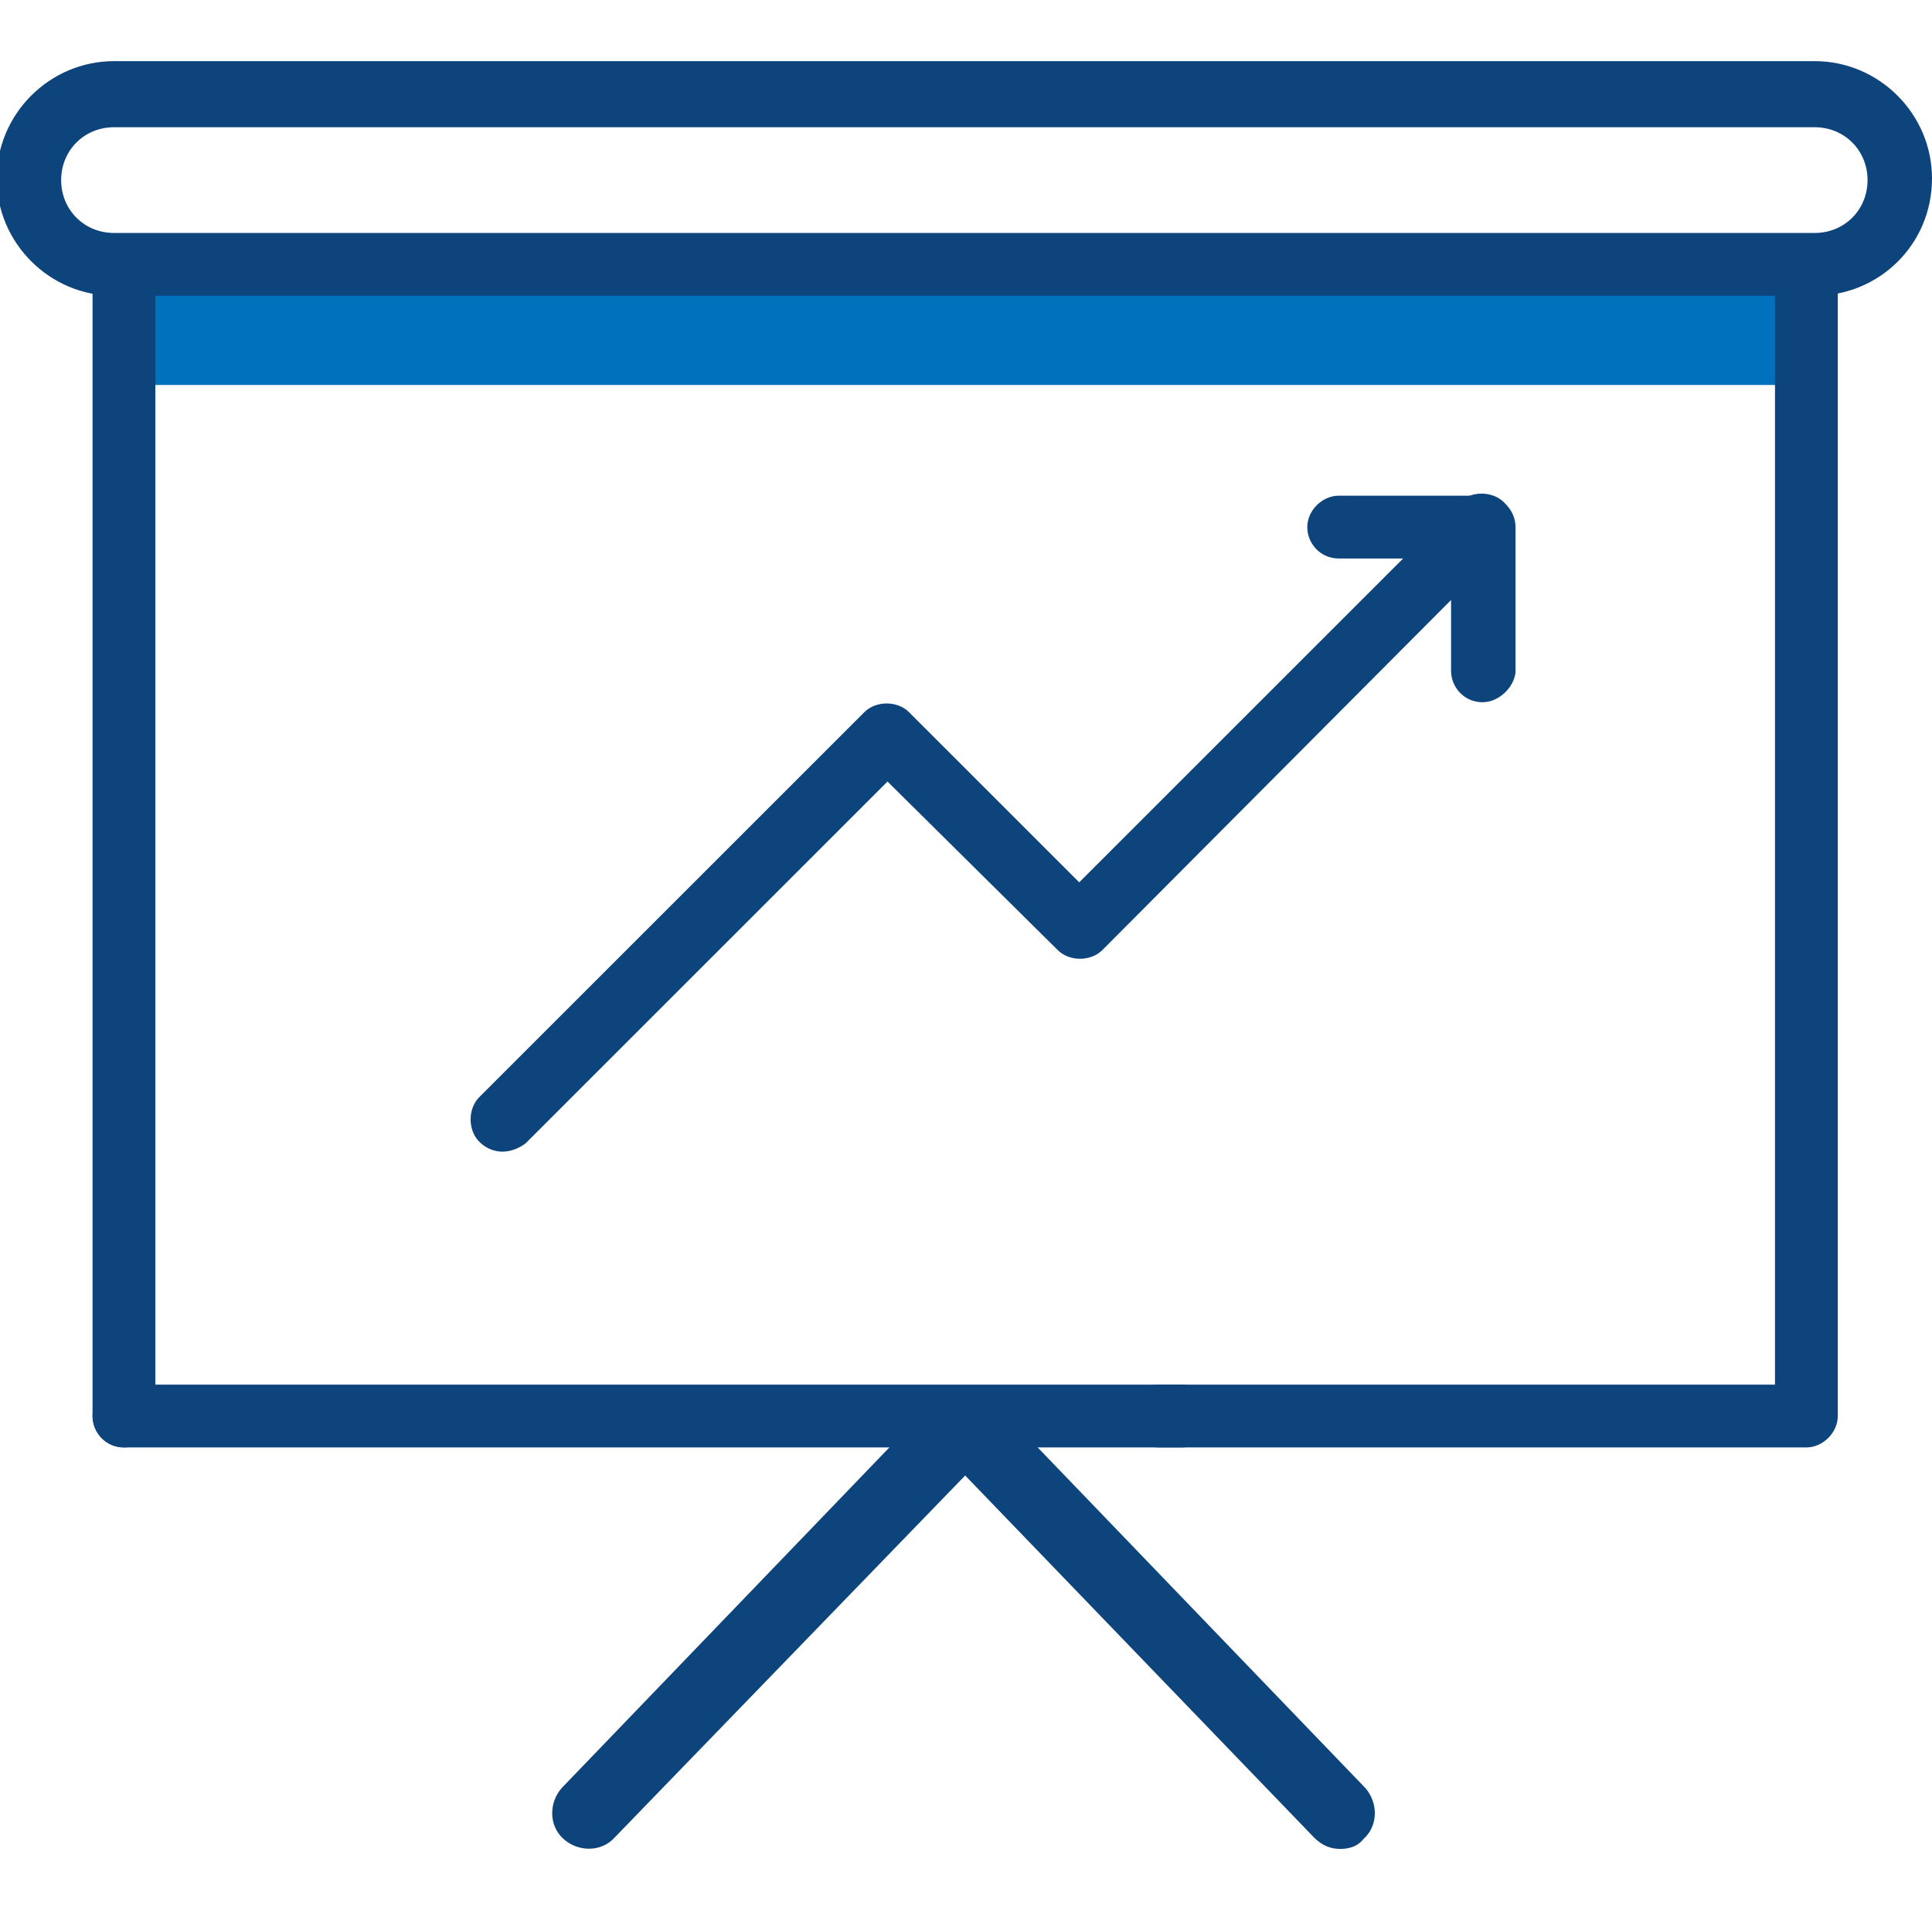 <?xml version="1.0" encoding="utf-8"?>
<!-- Generator: Adobe Illustrator 24.1.2, SVG Export Plug-In . SVG Version: 6.00 Build 0)  -->
<svg version="1.1" id="레이어_1" xmlns="http://www.w3.org/2000/svg" xmlns:xlink="http://www.w3.org/1999/xlink" x="0px"
	 y="0px" viewBox="0 0 116.9 115.8" style="enable-background:new 0 0 116.9 115.8;" xml:space="preserve">
<style type="text/css">
	.st0{fill:#0D447B;}
	.st1{fill:#0071BC;}
</style>
<g>
	<g>
		<g>
			<path class="st0" d="M30.4,69.7c-0.5,0-1-0.2-1.4-0.6c-0.7-0.7-0.7-2,0-2.7l23.3-23.3c0.7-0.7,2-0.7,2.7,0l10.3,10.3l23-23
				c0.7-0.7,2-0.7,2.7,0s0.7,2,0,2.7L66.7,57.5c-0.7,0.7-2,0.7-2.7,0L53.7,47.3L31.8,69.2C31.4,69.5,30.9,69.7,30.4,69.7z"/>
			<g>
				<g>
					<rect x="7" y="17.3" class="st1" width="102.8" height="6"/>
					<g>
						<path class="st0" d="M109.8,17.9H6.9c-3.9,0-7.1-3.2-7.1-7.1c0-3.9,3.2-7.1,7.1-7.1h102.9c3.9,0,7.1,3.2,7.1,7.1
							C116.9,14.8,113.7,17.9,109.8,17.9z M6.9,7.7c-1.8,0-3.2,1.4-3.2,3.2c0,1.8,1.4,3.2,3.2,3.2h102.9c1.8,0,3.2-1.4,3.2-3.2
							c0-1.8-1.4-3.2-3.2-3.2H6.9z"/>
						<path class="st0" d="M7.5,87.6c-1.1,0-1.9-0.9-1.9-1.9V16.3c0-1.1,0.9-1.9,1.9-1.9c1.1,0,1.9,0.9,1.9,1.9v69.4
							C9.4,86.7,8.5,87.6,7.5,87.6z"/>
						<path class="st0" d="M109.3,87.6H70.1c-1.1,0-1.9-0.9-1.9-1.9c0-1.1,0.9-1.9,1.9-1.9h37.3V16.3c0-1.1,0.9-1.9,1.9-1.9
							s1.9,0.9,1.9,1.9v69.4C111.2,86.7,110.3,87.6,109.3,87.6z"/>
					</g>
				</g>
			</g>
			<path class="st0" d="M89.7,42.5c-1.1,0-1.9-0.9-1.9-1.9v-6.8h-6.8c-1.1,0-1.9-0.9-1.9-1.9s0.9-1.9,1.9-1.9h8.8
				c1.1,0,1.9,0.9,1.9,1.9v8.8C91.6,41.6,90.7,42.5,89.7,42.5z"/>
		</g>
		<path class="st0" d="M71.5,87.6h-64c-1.1,0-1.9-0.9-1.9-1.9c0-1.1,0.9-1.9,1.9-1.9h64c1.1,0,1.9,0.9,1.9,1.9
			C73.4,86.7,72.6,87.6,71.5,87.6z"/>
	</g>
	<g>
		<path class="st0" d="M81.1,111.9c-0.6,0-1.1-0.2-1.6-0.7L58.4,89.3l-21.2,21.9c-0.8,0.9-2.2,0.9-3.1,0.1c-0.9-0.8-0.9-2.2-0.1-3.1
			l22.7-23.6c0.4-0.4,1-0.7,1.6-0.7l0,0c0.6,0,1.2,0.2,1.6,0.7l22.7,23.6c0.8,0.9,0.8,2.3-0.1,3.1C82.2,111.7,81.7,111.9,81.1,111.9
			z"/>
	</g>
</g>
</svg>
